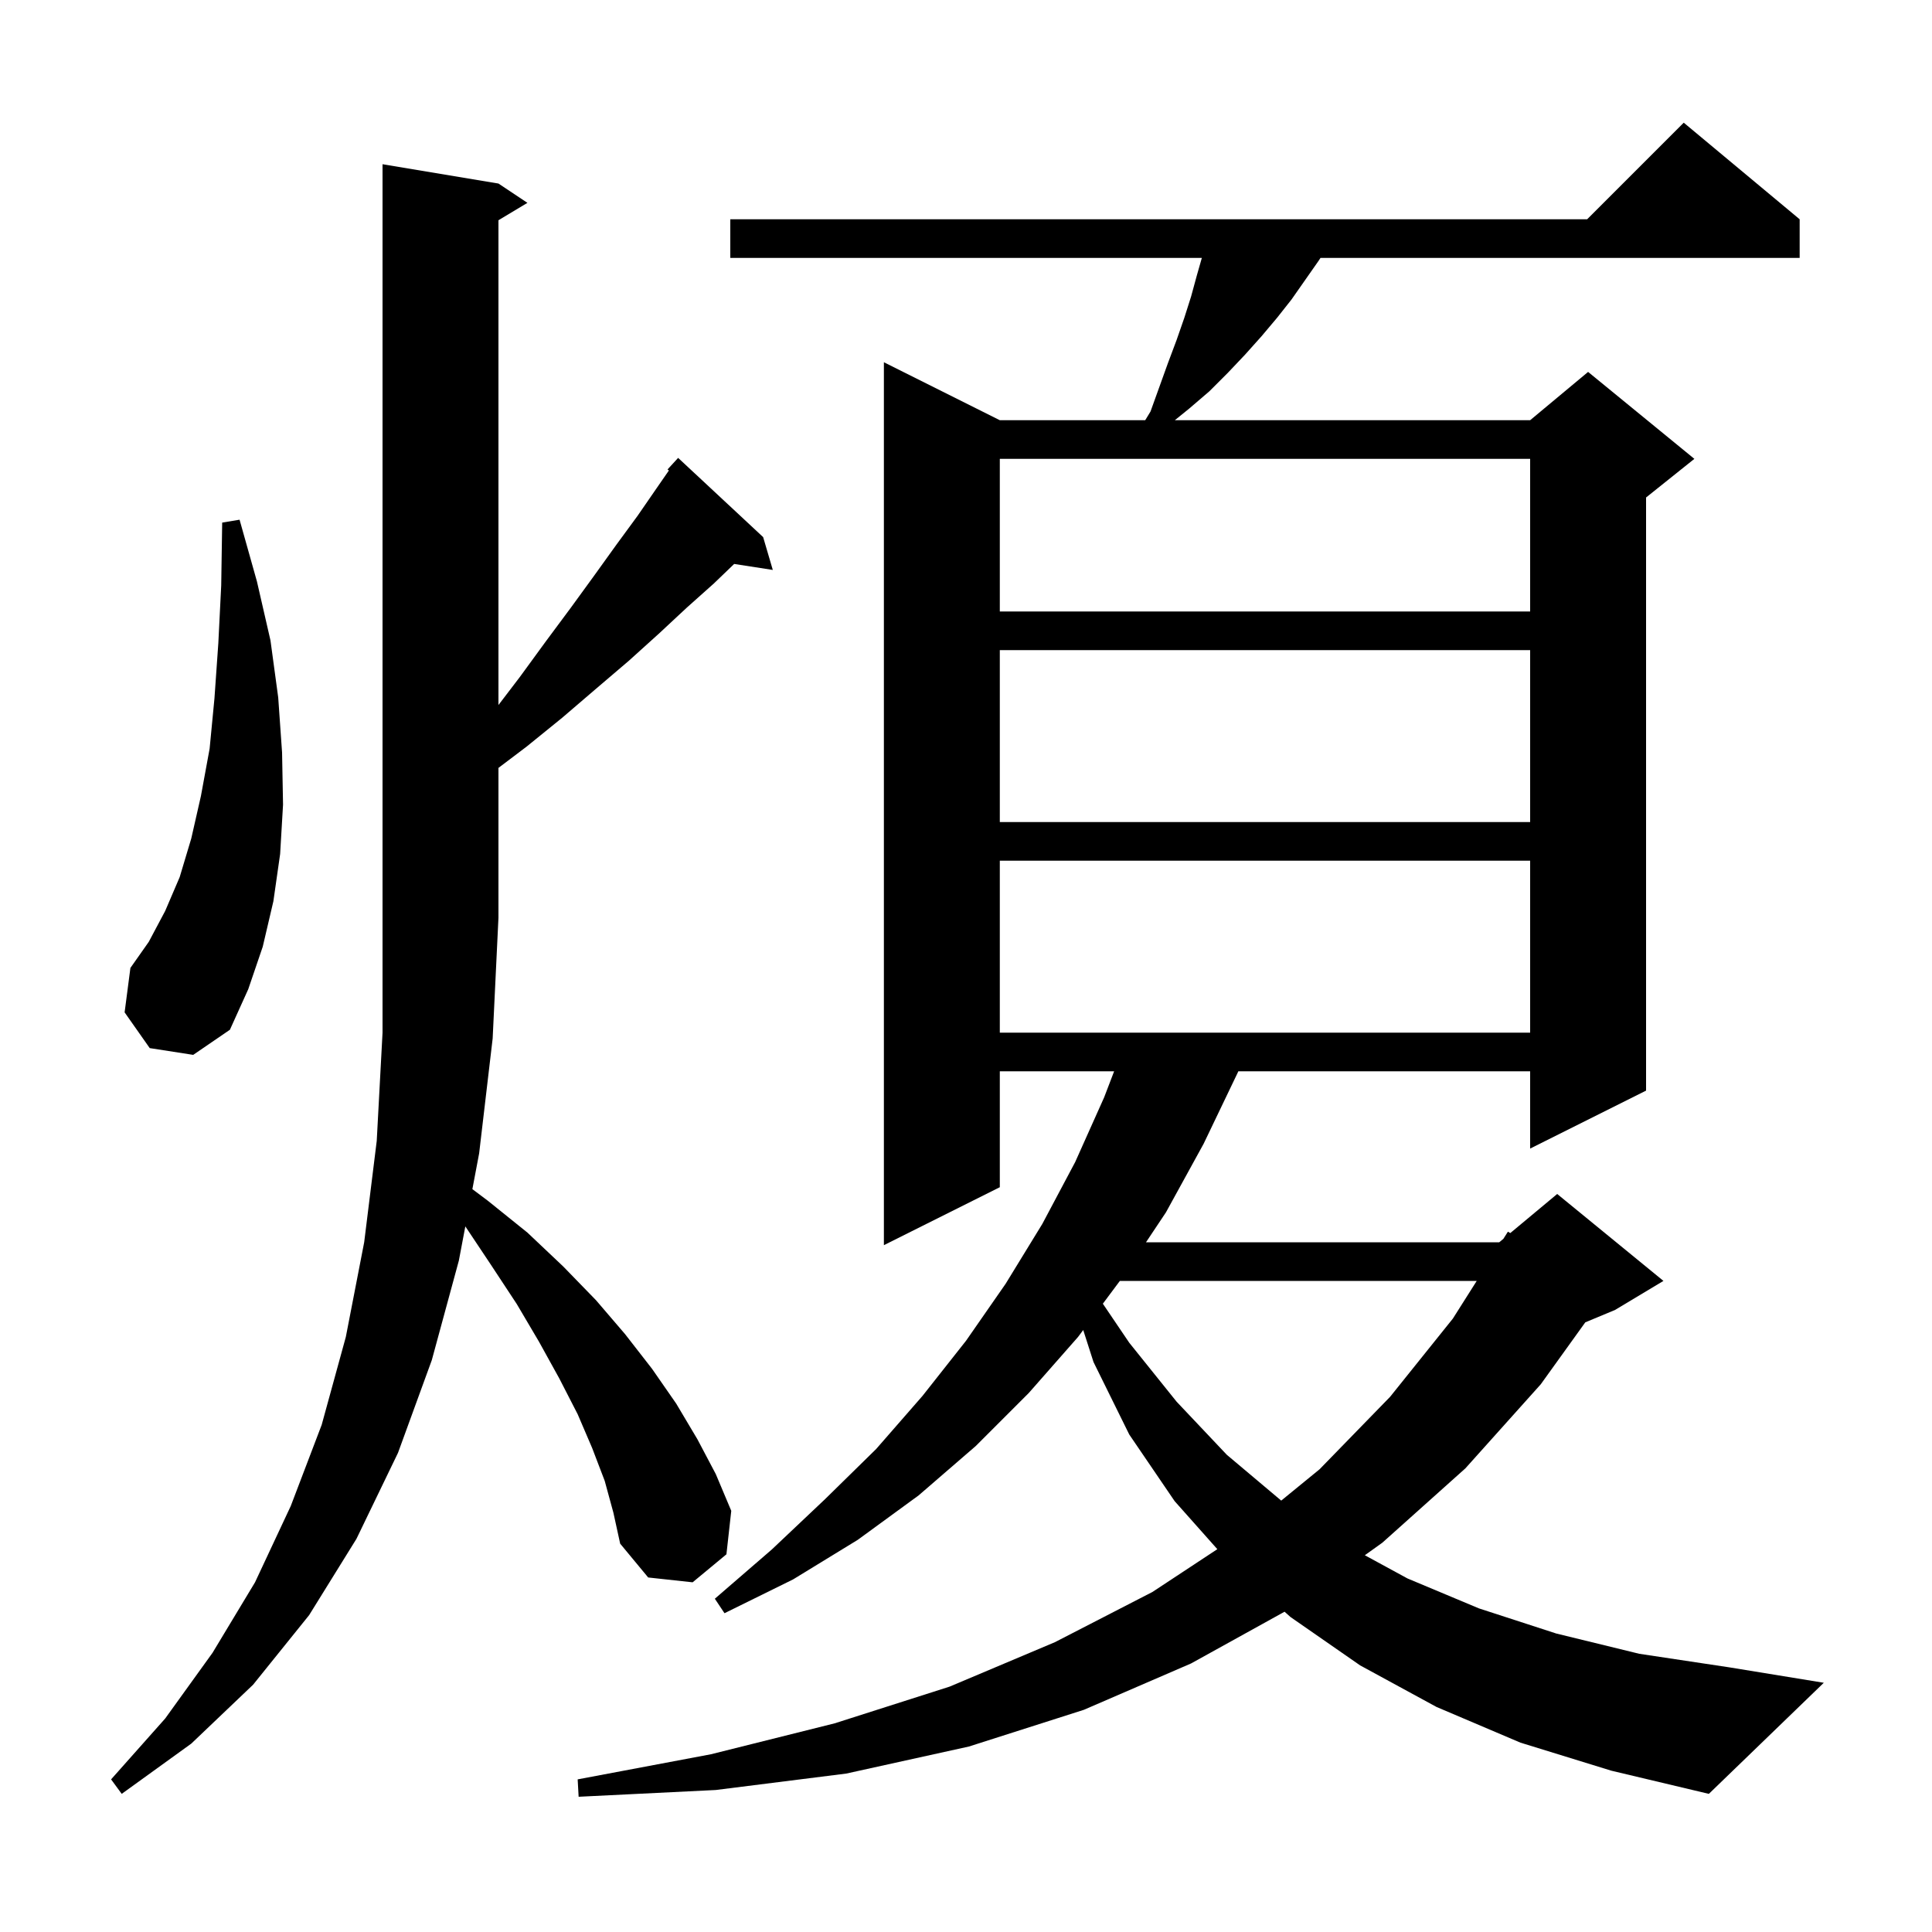 <svg xmlns="http://www.w3.org/2000/svg" xmlns:xlink="http://www.w3.org/1999/xlink" version="1.1" baseProfile="full" viewBox="0 0 200 200" width="200" height="200"><g fill="currentColor"><path d="M 157.4 180.4 L 148.7 176.7 L 140.8 172.4 L 133.6 167.4 L 132.977 166.845 L 123.3 172.2 L 112.2 177.0 L 100.3 180.8 L 87.6 183.6 L 74.1 185.3 L 59.9 186.0 L 59.8 184.2 L 73.6 181.6 L 86.4 178.4 L 98.3 174.6 L 109.2 170.0 L 119.3 164.8 L 126.018 160.37 L 121.6 155.4 L 116.9 148.5 L 113.2 141.0 L 112.135 137.683 L 111.6 138.4 L 106.5 144.2 L 101.0 149.7 L 95.1 154.8 L 88.8 159.4 L 82.1 163.5 L 75.0 167.0 L 74.0 165.5 L 79.9 160.4 L 85.4 155.2 L 90.7 150.0 L 95.5 144.5 L 100.0 138.8 L 104.1 132.9 L 107.9 126.7 L 111.3 120.3 L 114.3 113.6 L 115.334 110.9 L 103.5 110.9 L 103.5 122.9 L 91.5 128.9 L 91.5 37.5 L 103.5 43.5 L 118.552 43.5 L 119.1 42.6 L 120.9 37.6 L 121.8 35.2 L 122.6 32.9 L 123.3 30.7 L 123.9 28.5 L 124.414 26.7 L 75.6 26.7 L 75.6 22.7 L 164.3 22.7 L 174.3 12.7 L 186.3 22.7 L 186.3 26.7 L 136.696 26.7 L 136.5 27.0 L 133.7 31.0 L 132.2 32.9 L 130.6 34.8 L 128.9 36.7 L 127.1 38.6 L 125.2 40.5 L 123.1 42.3 L 121.618 43.5 L 158.4 43.5 L 164.4 38.5 L 175.4 47.5 L 170.4 51.5 L 170.4 112.9 L 158.4 118.9 L 158.4 110.9 L 128.191 110.9 L 128.1 111.1 L 124.6 118.4 L 120.7 125.5 L 118.633 128.6 L 155.2 128.6 L 155.631 128.241 L 156.1 127.5 L 156.344 127.647 L 161.2 123.6 L 172.2 132.6 L 167.2 135.6 L 164.109 136.888 L 159.5 143.3 L 151.7 152.0 L 143.1 159.7 L 141.286 160.998 L 145.7 163.4 L 153.1 166.5 L 161.1 169.1 L 169.7 171.2 L 179.0 172.6 L 188.8 174.2 L 176.9 185.7 L 166.8 183.3 Z M 62.6 153.3 L 61.3 149.9 L 59.8 146.4 L 57.9 142.7 L 55.8 138.9 L 53.5 135.0 L 50.8 130.9 L 48.171 126.956 L 47.5 130.5 L 44.7 140.8 L 41.2 150.4 L 36.9 159.3 L 32.0 167.2 L 26.2 174.4 L 19.8 180.5 L 12.6 185.7 L 11.5 184.2 L 17.1 177.9 L 22.0 171.1 L 26.4 163.8 L 30.1 155.9 L 33.3 147.5 L 35.8 138.4 L 37.7 128.6 L 39.0 118.1 L 39.6 106.9 L 39.6 17.0 L 51.6 19.0 L 54.6 21.0 L 51.6 22.8 L 51.6 72.983 L 53.8 70.1 L 56.5 66.4 L 59.1 62.9 L 61.5 59.6 L 63.8 56.4 L 66.0 53.4 L 68.0 50.5 L 69.245 48.702 L 69.1 48.6 L 70.2 47.4 L 79.0 55.6 L 80.0 59.0 L 76.001 58.38 L 73.9 60.4 L 71.1 62.9 L 68.2 65.6 L 65.1 68.4 L 61.7 71.3 L 58.2 74.3 L 54.5 77.3 L 51.6 79.493 L 51.6 95.0 L 51.0 107.5 L 49.6 119.4 L 48.9 123.1 L 50.5 124.3 L 54.6 127.6 L 58.3 131.1 L 61.7 134.6 L 64.7 138.1 L 67.5 141.7 L 70.0 145.3 L 72.2 149.0 L 74.1 152.6 L 75.7 156.4 L 75.2 160.9 L 71.7 163.8 L 67.1 163.3 L 64.2 159.8 L 63.5 156.6 Z M 115.927 132.6 L 114.167 134.96 L 116.9 139.0 L 121.8 145.1 L 127.0 150.6 L 132.632 155.342 L 136.6 152.1 L 143.9 144.6 L 150.4 136.5 L 152.87 132.6 Z M 103.5 89.1 L 103.5 106.9 L 158.4 106.9 L 158.4 89.1 Z M 15.5 108.5 L 12.9 104.8 L 13.5 100.2 L 15.4 97.5 L 17.1 94.3 L 18.6 90.8 L 19.8 86.8 L 20.8 82.4 L 21.7 77.5 L 22.2 72.3 L 22.6 66.6 L 22.9 60.6 L 23.0 54.1 L 24.8 53.8 L 26.6 60.2 L 28.0 66.3 L 28.8 72.2 L 29.2 77.9 L 29.3 83.3 L 29.0 88.4 L 28.3 93.3 L 27.2 98.0 L 25.7 102.4 L 23.8 106.6 L 20.0 109.2 Z M 103.5 67.3 L 103.5 85.1 L 158.4 85.1 L 158.4 67.3 Z M 103.5 47.5 L 103.5 63.3 L 158.4 63.3 L 158.4 47.5 Z "/></g></svg>